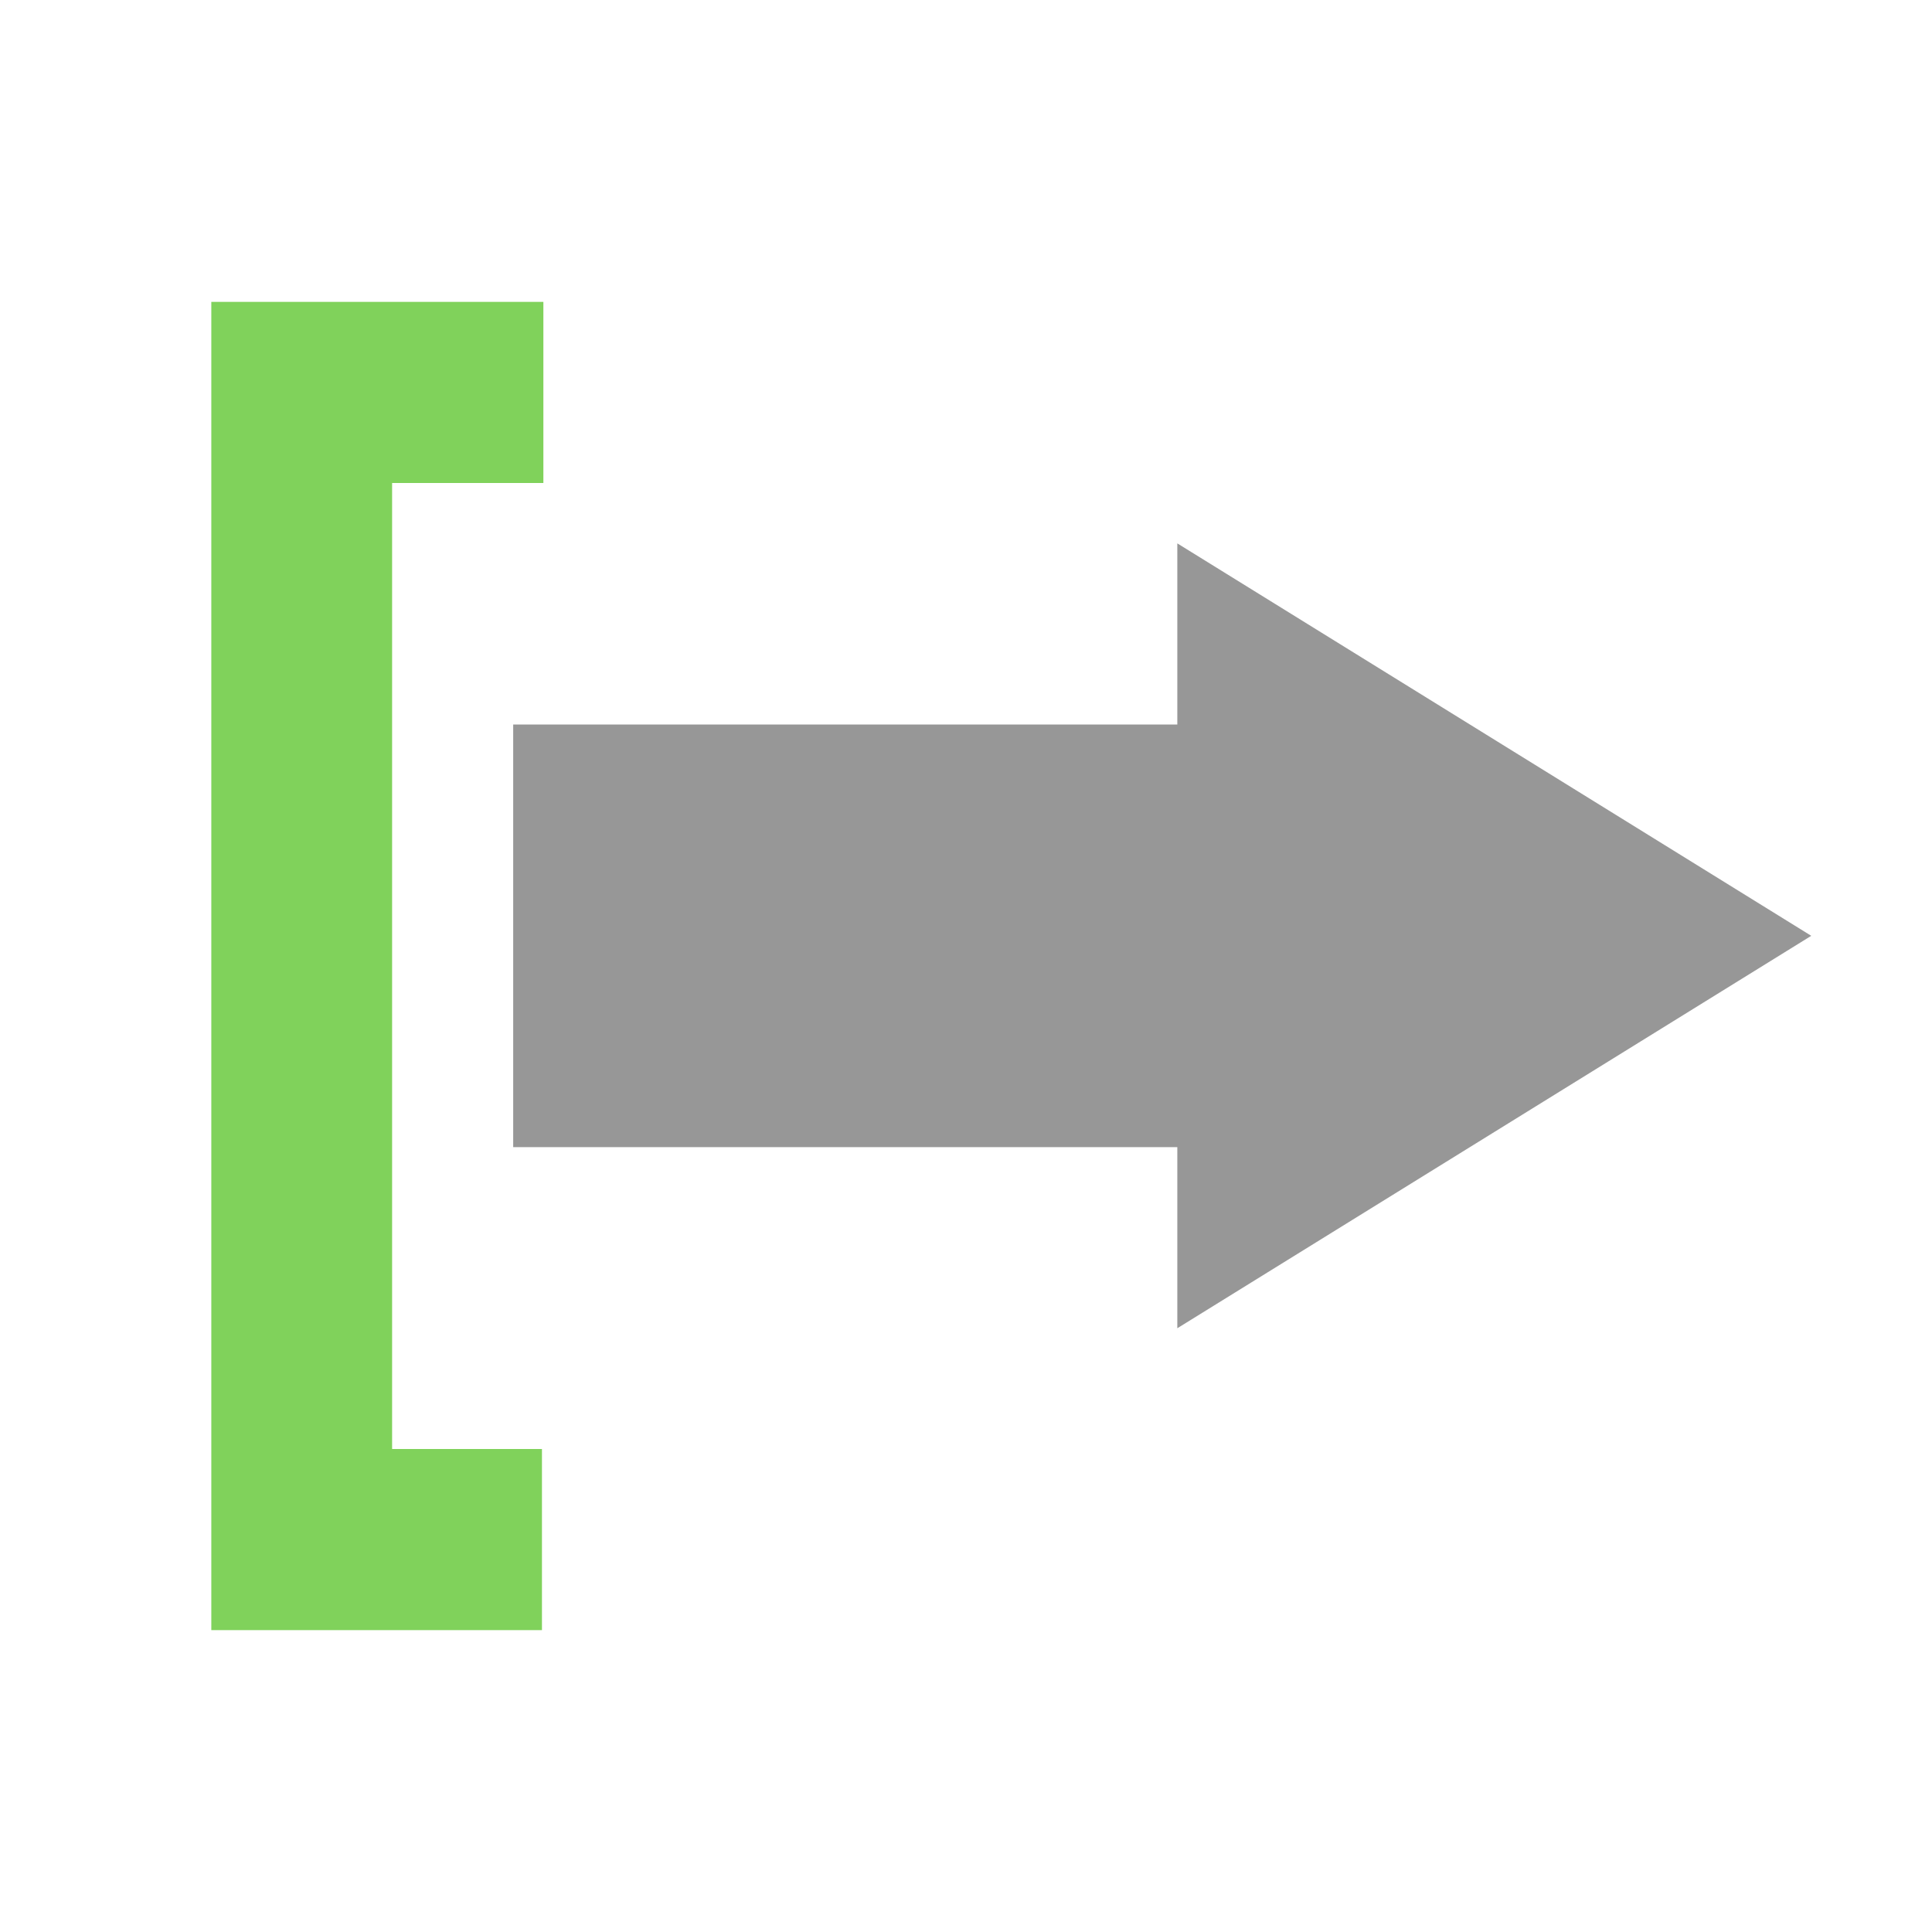 <svg xmlns="http://www.w3.org/2000/svg" width="64" height="64" viewBox="0 0 64 64">
  <g fill="none" fill-rule="evenodd">
    <path fill="#979797" d="M45.5,30.5 L45.5,52.5 L31.5,52.5 L31.5,30.5 L25.5,30.5 L38.5,9.5 L51.5,30.5 L45.5,30.5 Z" transform="rotate(90 38.5 31)"/>
    <polygon fill="#80D25B" fill-rule="nonzero" points="12.989 16 18 16 18 10 7 10 7 54 17.953 54 17.953 48 12.989 48"/>
  </g>
</svg>
